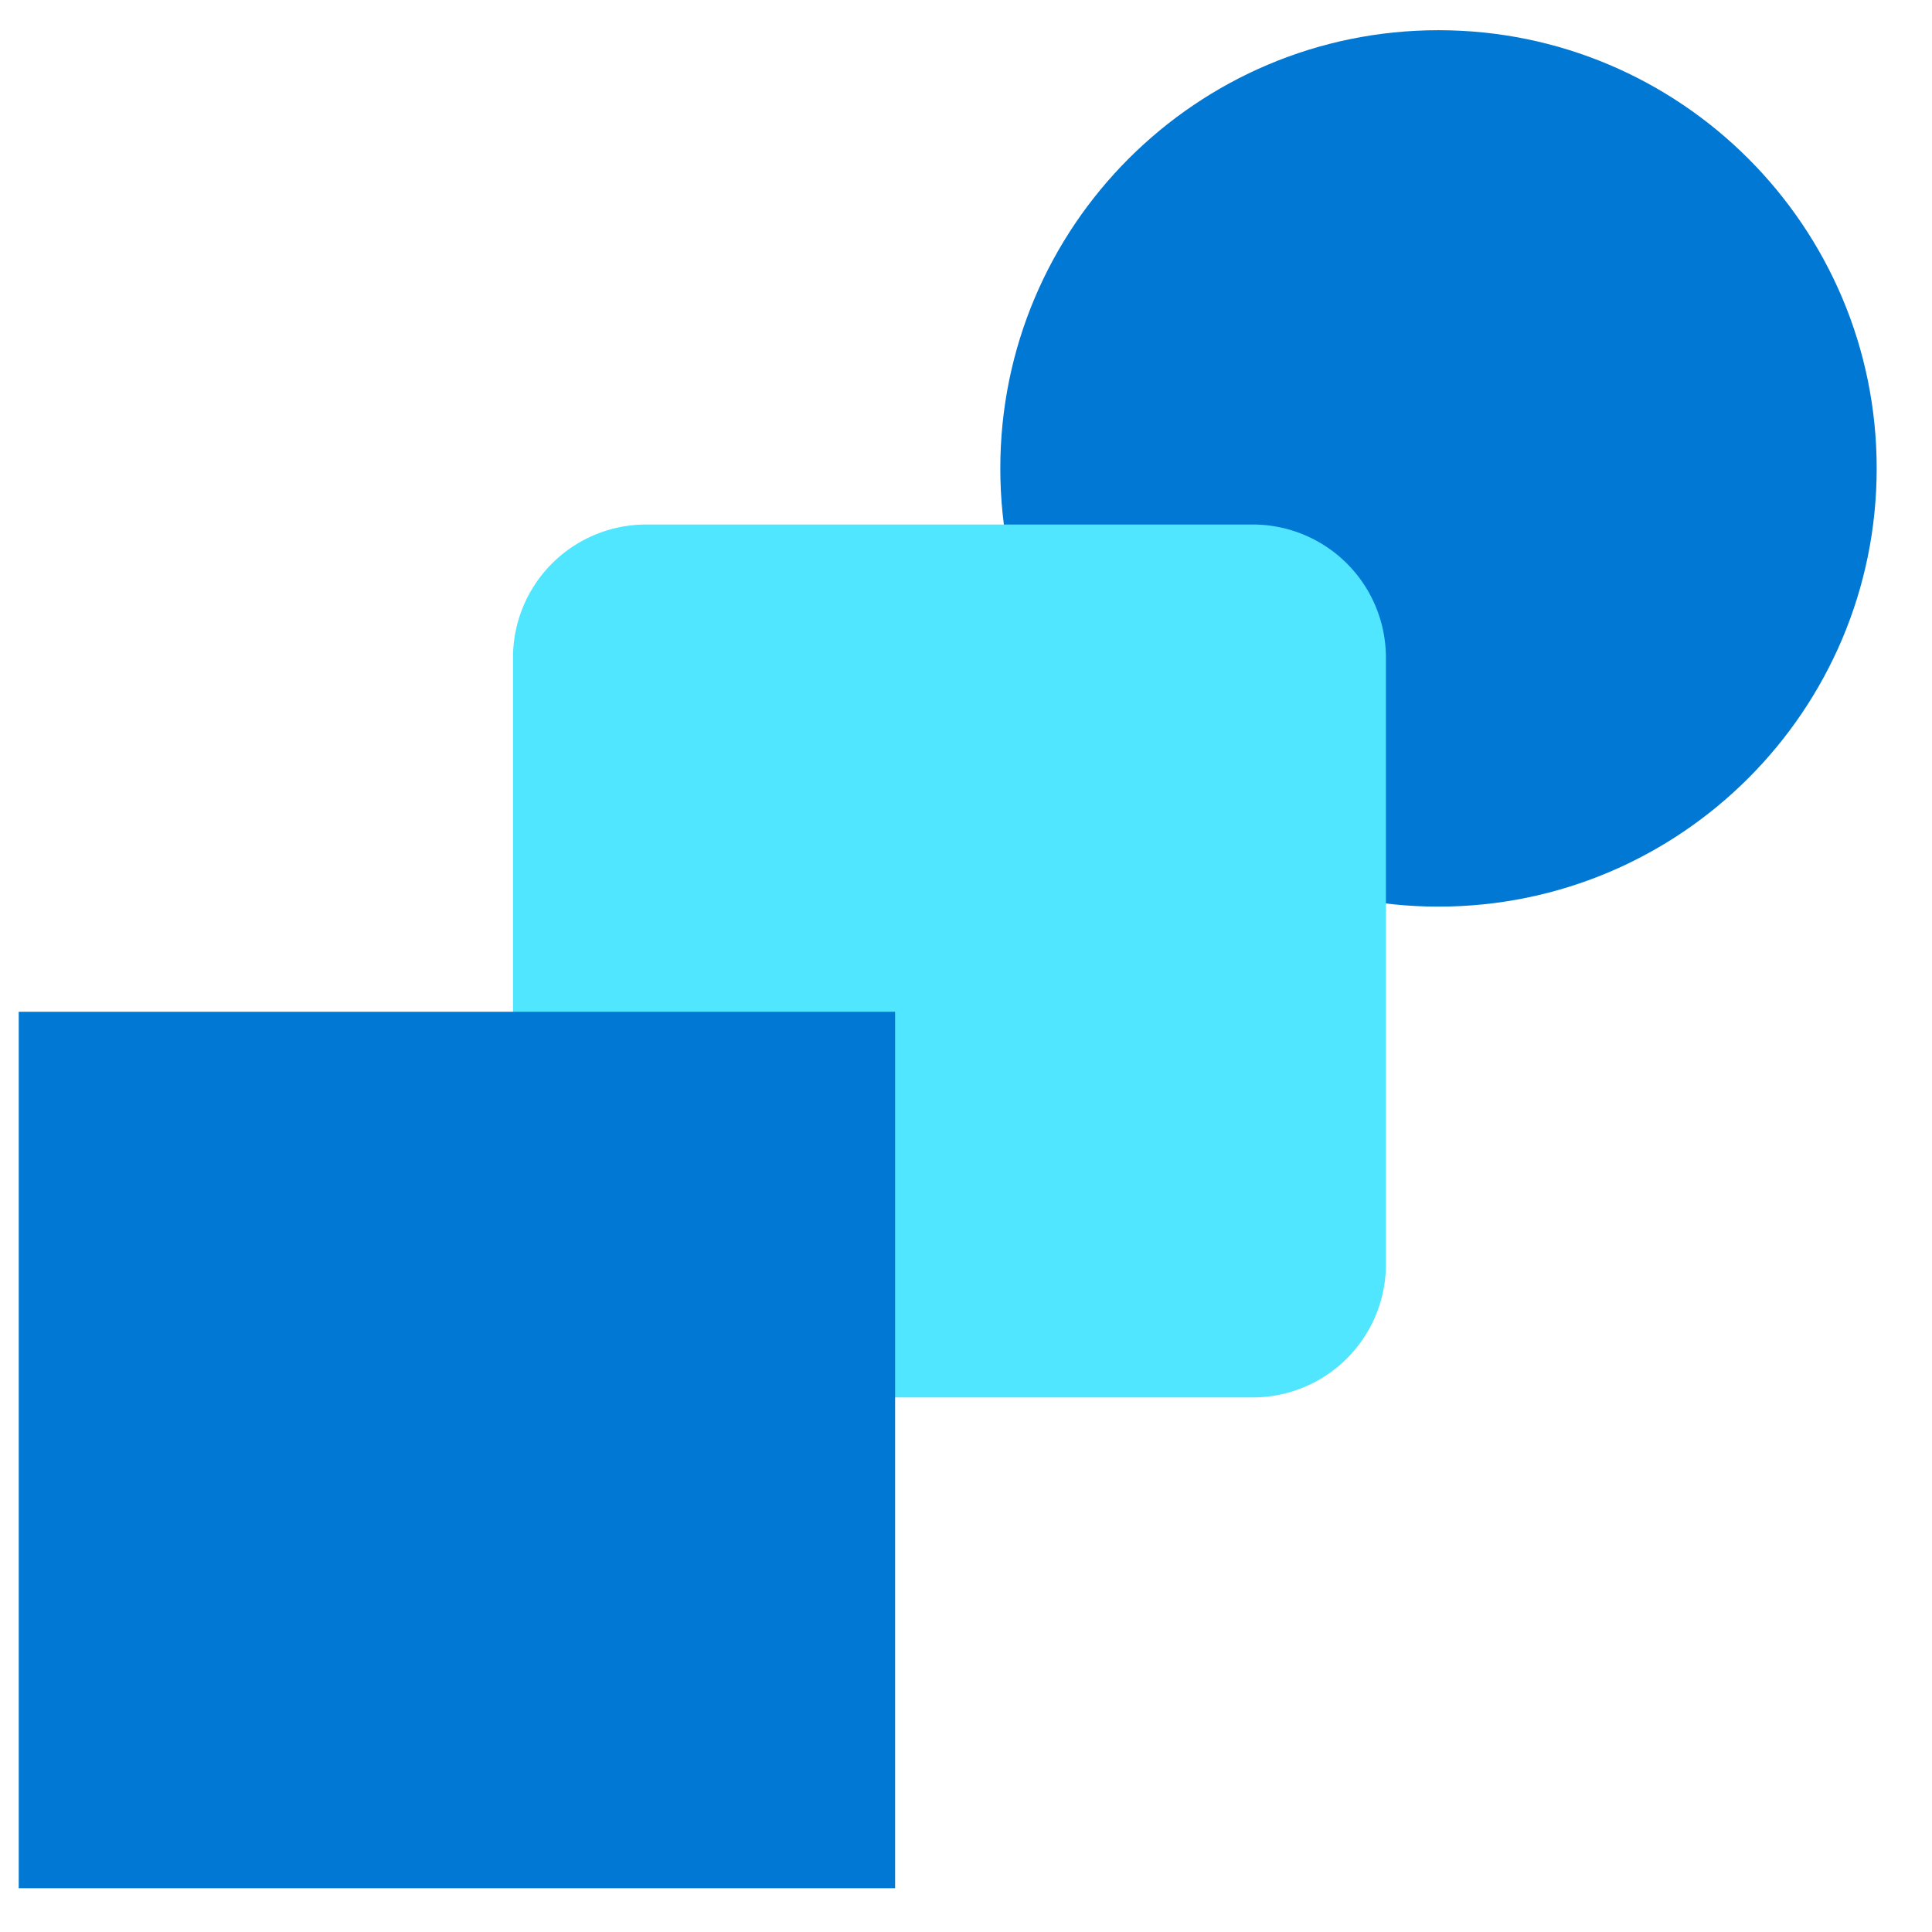 <svg xmlns="http://www.w3.org/2000/svg" viewBox="0 0 49 49"><path d="M36.483 22.994c6.135 0 11.114-4.98 11.114-11.114 0-6.135-4.979-11.114-11.114-11.114-6.134 0-11.113 4.98-11.113 11.114 0 6.135 4.979 11.114 11.113 11.114z" fill="#0078D4"/><path d="M16.39 35.442h15.38a3.377 3.377 0 003.38-3.379V16.681a3.377 3.377 0 00-3.38-3.378H16.39a3.377 3.377 0 00-3.379 3.378v15.382a3.377 3.377 0 003.379 3.379z" fill="#50E6FF"/><path d="M22.702 25.661H.475V47.89h22.227V25.66z" fill="#0078D4"/></svg>